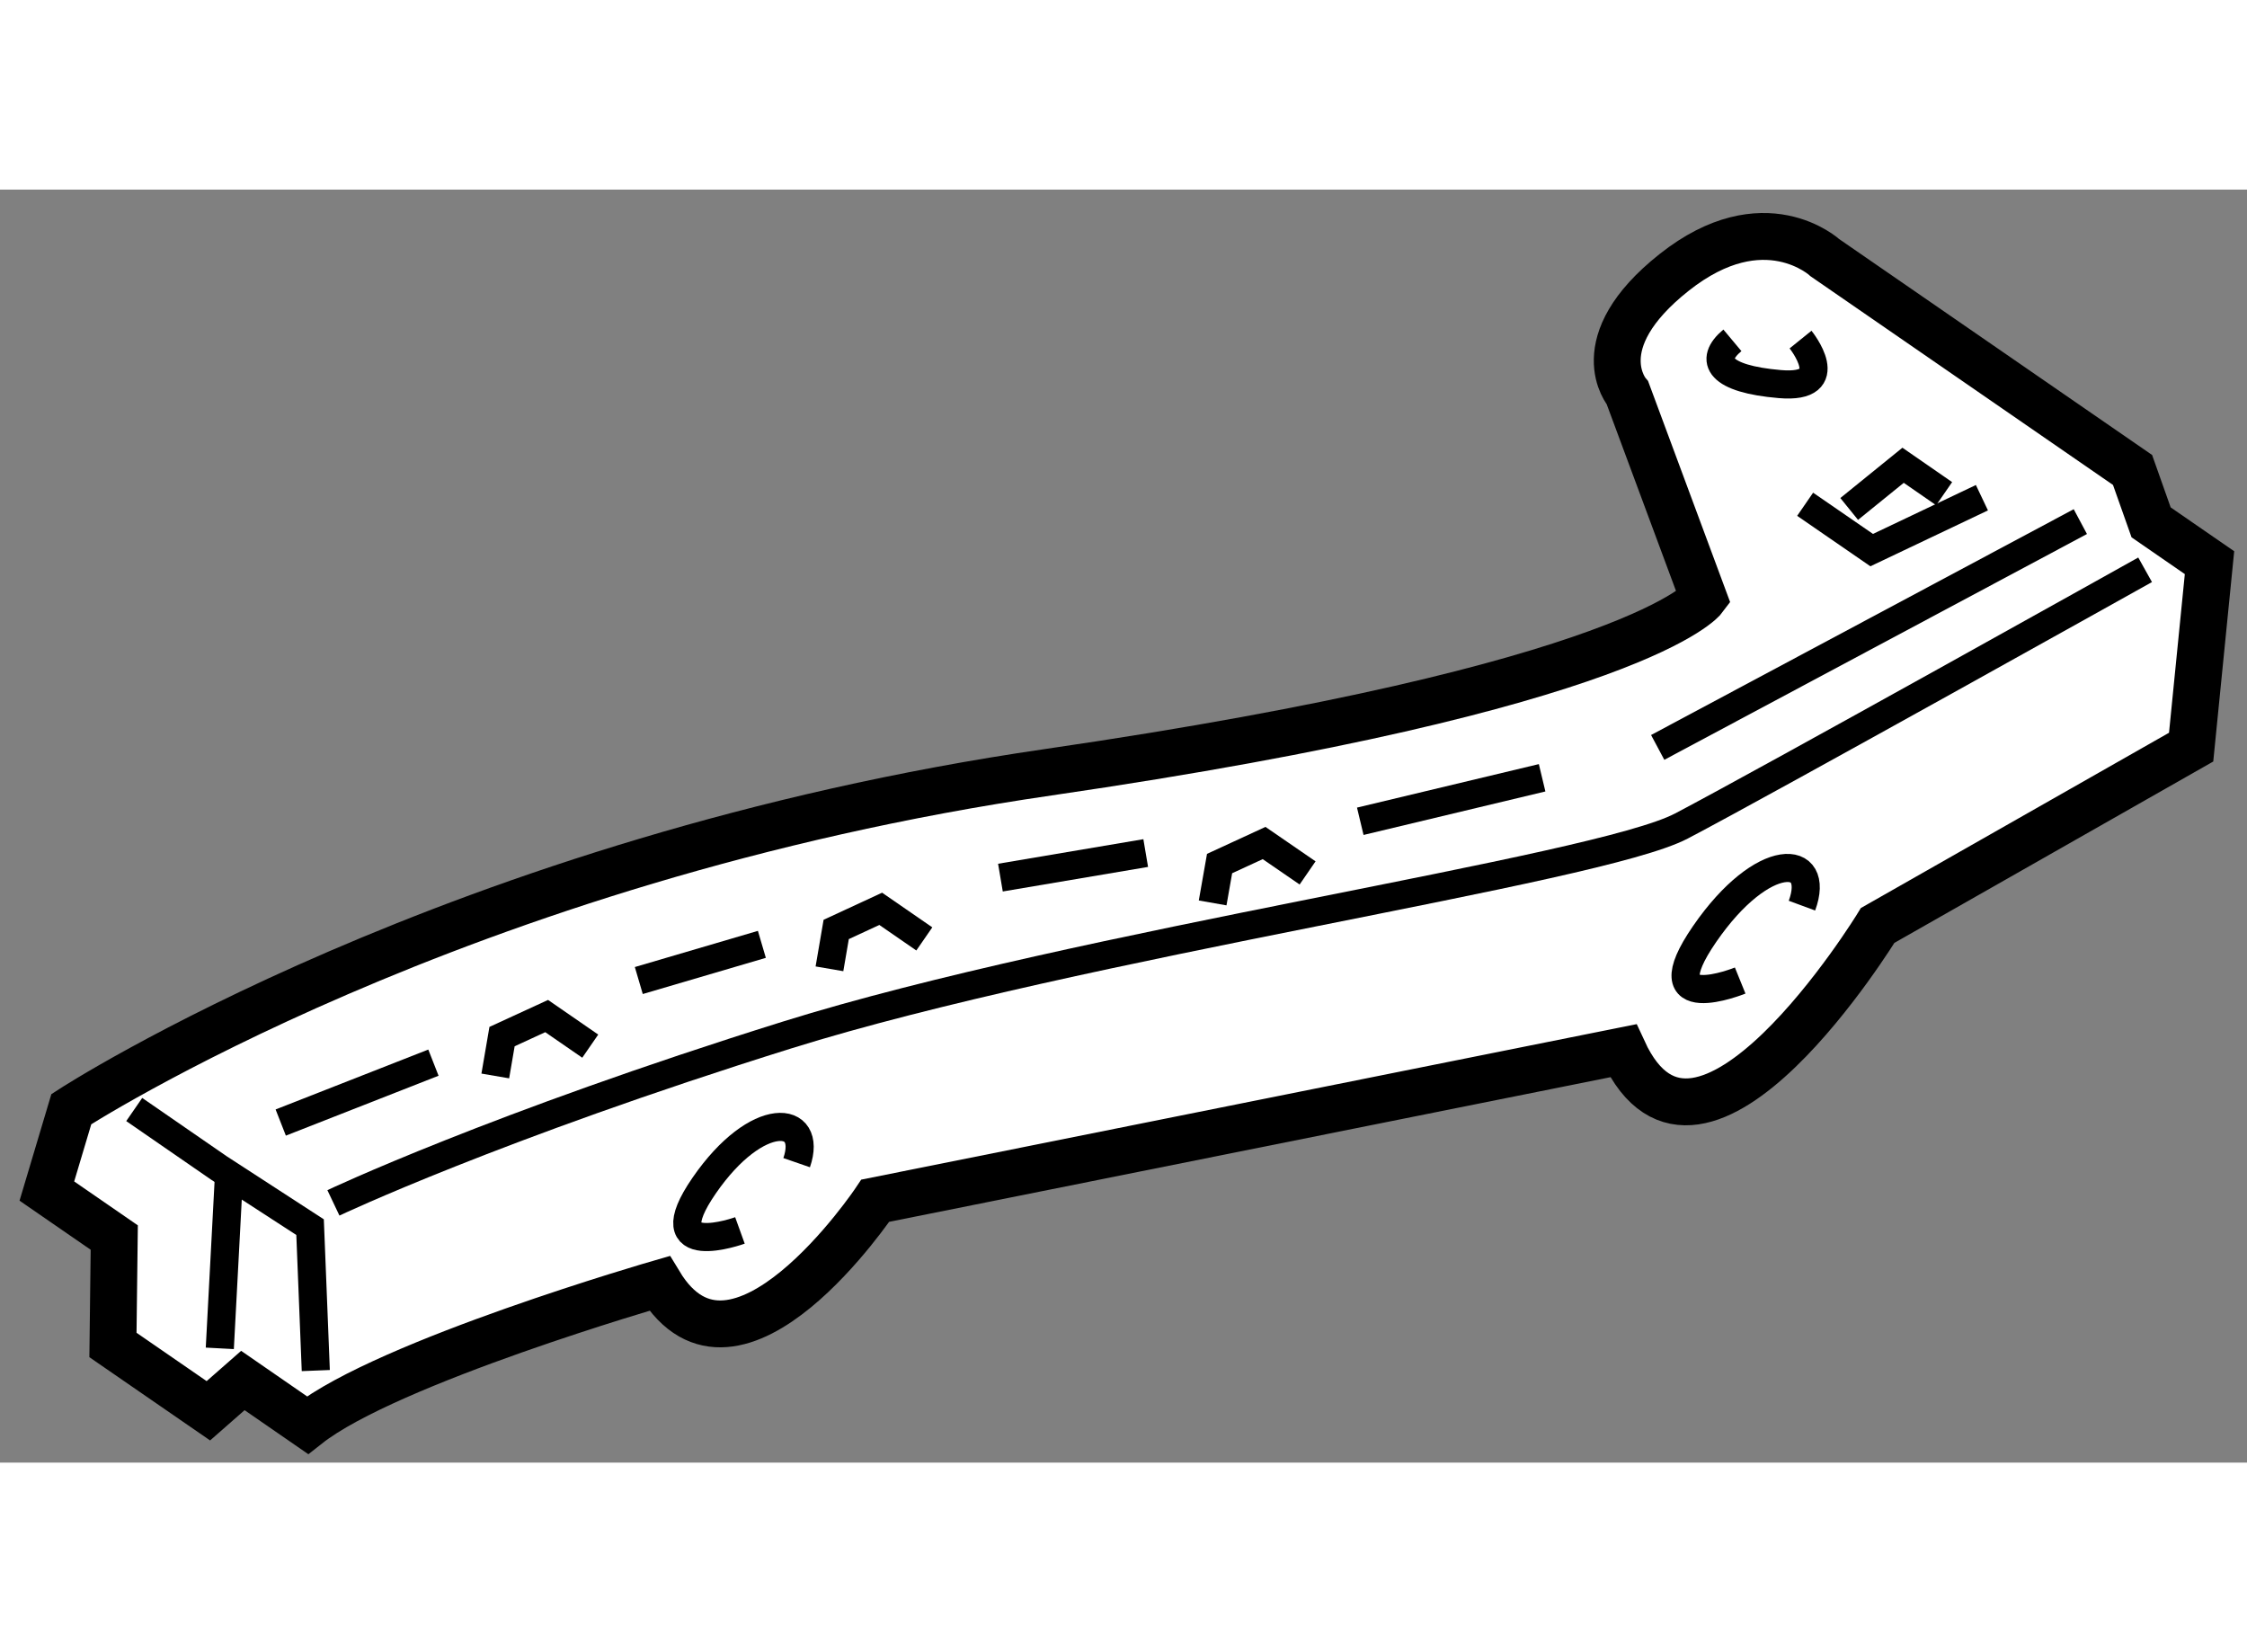 <?xml version="1.0" encoding="utf-8"?>
<!-- Generator: Adobe Illustrator 15.1.0, SVG Export Plug-In . SVG Version: 6.00 Build 0)  -->
<!DOCTYPE svg PUBLIC "-//W3C//DTD SVG 1.1//EN" "http://www.w3.org/Graphics/SVG/1.1/DTD/svg11.dtd">
<svg version="1.1" xmlns="http://www.w3.org/2000/svg" xmlns:xlink="http://www.w3.org/1999/xlink" x="0px" y="0px" width="244.8px"
	 height="180px" viewBox="152.544 59.257 23.972 13.581" enable-background="new 0 0 244.8 180" xml:space="preserve">
	
<rect x="152.544" y="59.257" width="23.972" height="13.581" fill="#808080" stroke="none"/>
	
<g><path fill="#FFFFFF" stroke="#000000" stroke-width="0.5" d="M175.493,62.807l0.623,0.43l-0.196,1.968l-3.344,1.902
				c0,0-1.901,3.108-2.715,1.337l-7.979,1.6c0,0-1.49,2.228-2.303,0.882c0,0-2.901,0.838-3.755,1.512l-0.689-0.476l-0.368,0.323
				l-1.018-0.702l0.014-1.146l-0.719-0.496l0.261-0.874c0,0,4.122-2.679,10.422-3.594c6.295-0.917,6.993-1.856,6.993-1.856
				l-0.813-2.19c0,0-0.458-0.53,0.498-1.287c0.96-0.76,1.61-0.155,1.61-0.155l3.28,2.263L175.493,62.807z"></path><path fill="none" stroke="#000000" stroke-width="0.3" d="M160.438,70.361c0,0-0.947,0.342-0.382-0.478s1.166-0.762,0.987-0.245"></path><polyline fill="none" stroke="#000000" stroke-width="0.3" points="155.913,71.856 155.852,70.326 154.88,69.695 153.976,69.071 
						"></polyline><line fill="none" stroke="#000000" stroke-width="0.3" x1="154.889" y1="71.619" x2="154.985" y2="69.807"></line><path fill="none" stroke="#000000" stroke-width="0.3" d="M156.101,70.067c0,0,1.715-0.814,4.84-1.791
				c3.126-0.977,8.636-1.756,9.54-2.229c0.903-0.473,4.948-2.734,4.948-2.734"></path><line fill="none" stroke="#000000" stroke-width="0.3" x1="170.229" y1="65.208" x2="174.738" y2="62.799"></line><polyline fill="none" stroke="#000000" stroke-width="0.3" points="173.688,62.544 172.512,63.103 171.802,62.614 		"></polyline><polyline fill="none" stroke="#000000" stroke-width="0.3" points="173.285,62.501 172.847,62.198 172.272,62.664 		"></polyline><path fill="none" stroke="#000000" stroke-width="0.3" d="M171.753,60.857c0,0,0.428,0.53-0.22,0.475
				c-0.647-0.055-0.764-0.252-0.507-0.467"></path><path fill="none" stroke="#000000" stroke-width="0.3" d="M171.109,67.695c0,0-1.001,0.406-0.379-0.497
				c0.622-0.902,1.245-0.863,1.038-0.302"></path><polyline fill="none" stroke="#000000" stroke-width="0.3" points="158.841,68.395 158.376,68.074 157.9,68.293 157.828,68.713 		
				"></polyline><polyline fill="none" stroke="#000000" stroke-width="0.3" points="162.405,67.251 161.94,66.93 161.465,67.15 161.393,67.57 		
				"></polyline><polyline fill="none" stroke="#000000" stroke-width="0.3" points="166.494,66.547 166.03,66.228 165.555,66.447 165.481,66.867 
						"></polyline><line fill="none" stroke="#000000" stroke-width="0.3" x1="168.996" y1="65.532" x2="167.056" y2="65.996"></line><line fill="none" stroke="#000000" stroke-width="0.3" x1="164.767" y1="66.335" x2="163.217" y2="66.597"></line><line fill="none" stroke="#000000" stroke-width="0.3" x1="160.672" y1="67.309" x2="159.359" y2="67.695"></line><line fill="none" stroke="#000000" stroke-width="0.3" x1="157.168" y1="68.571" x2="155.539" y2="69.21"></line></g>


</svg>